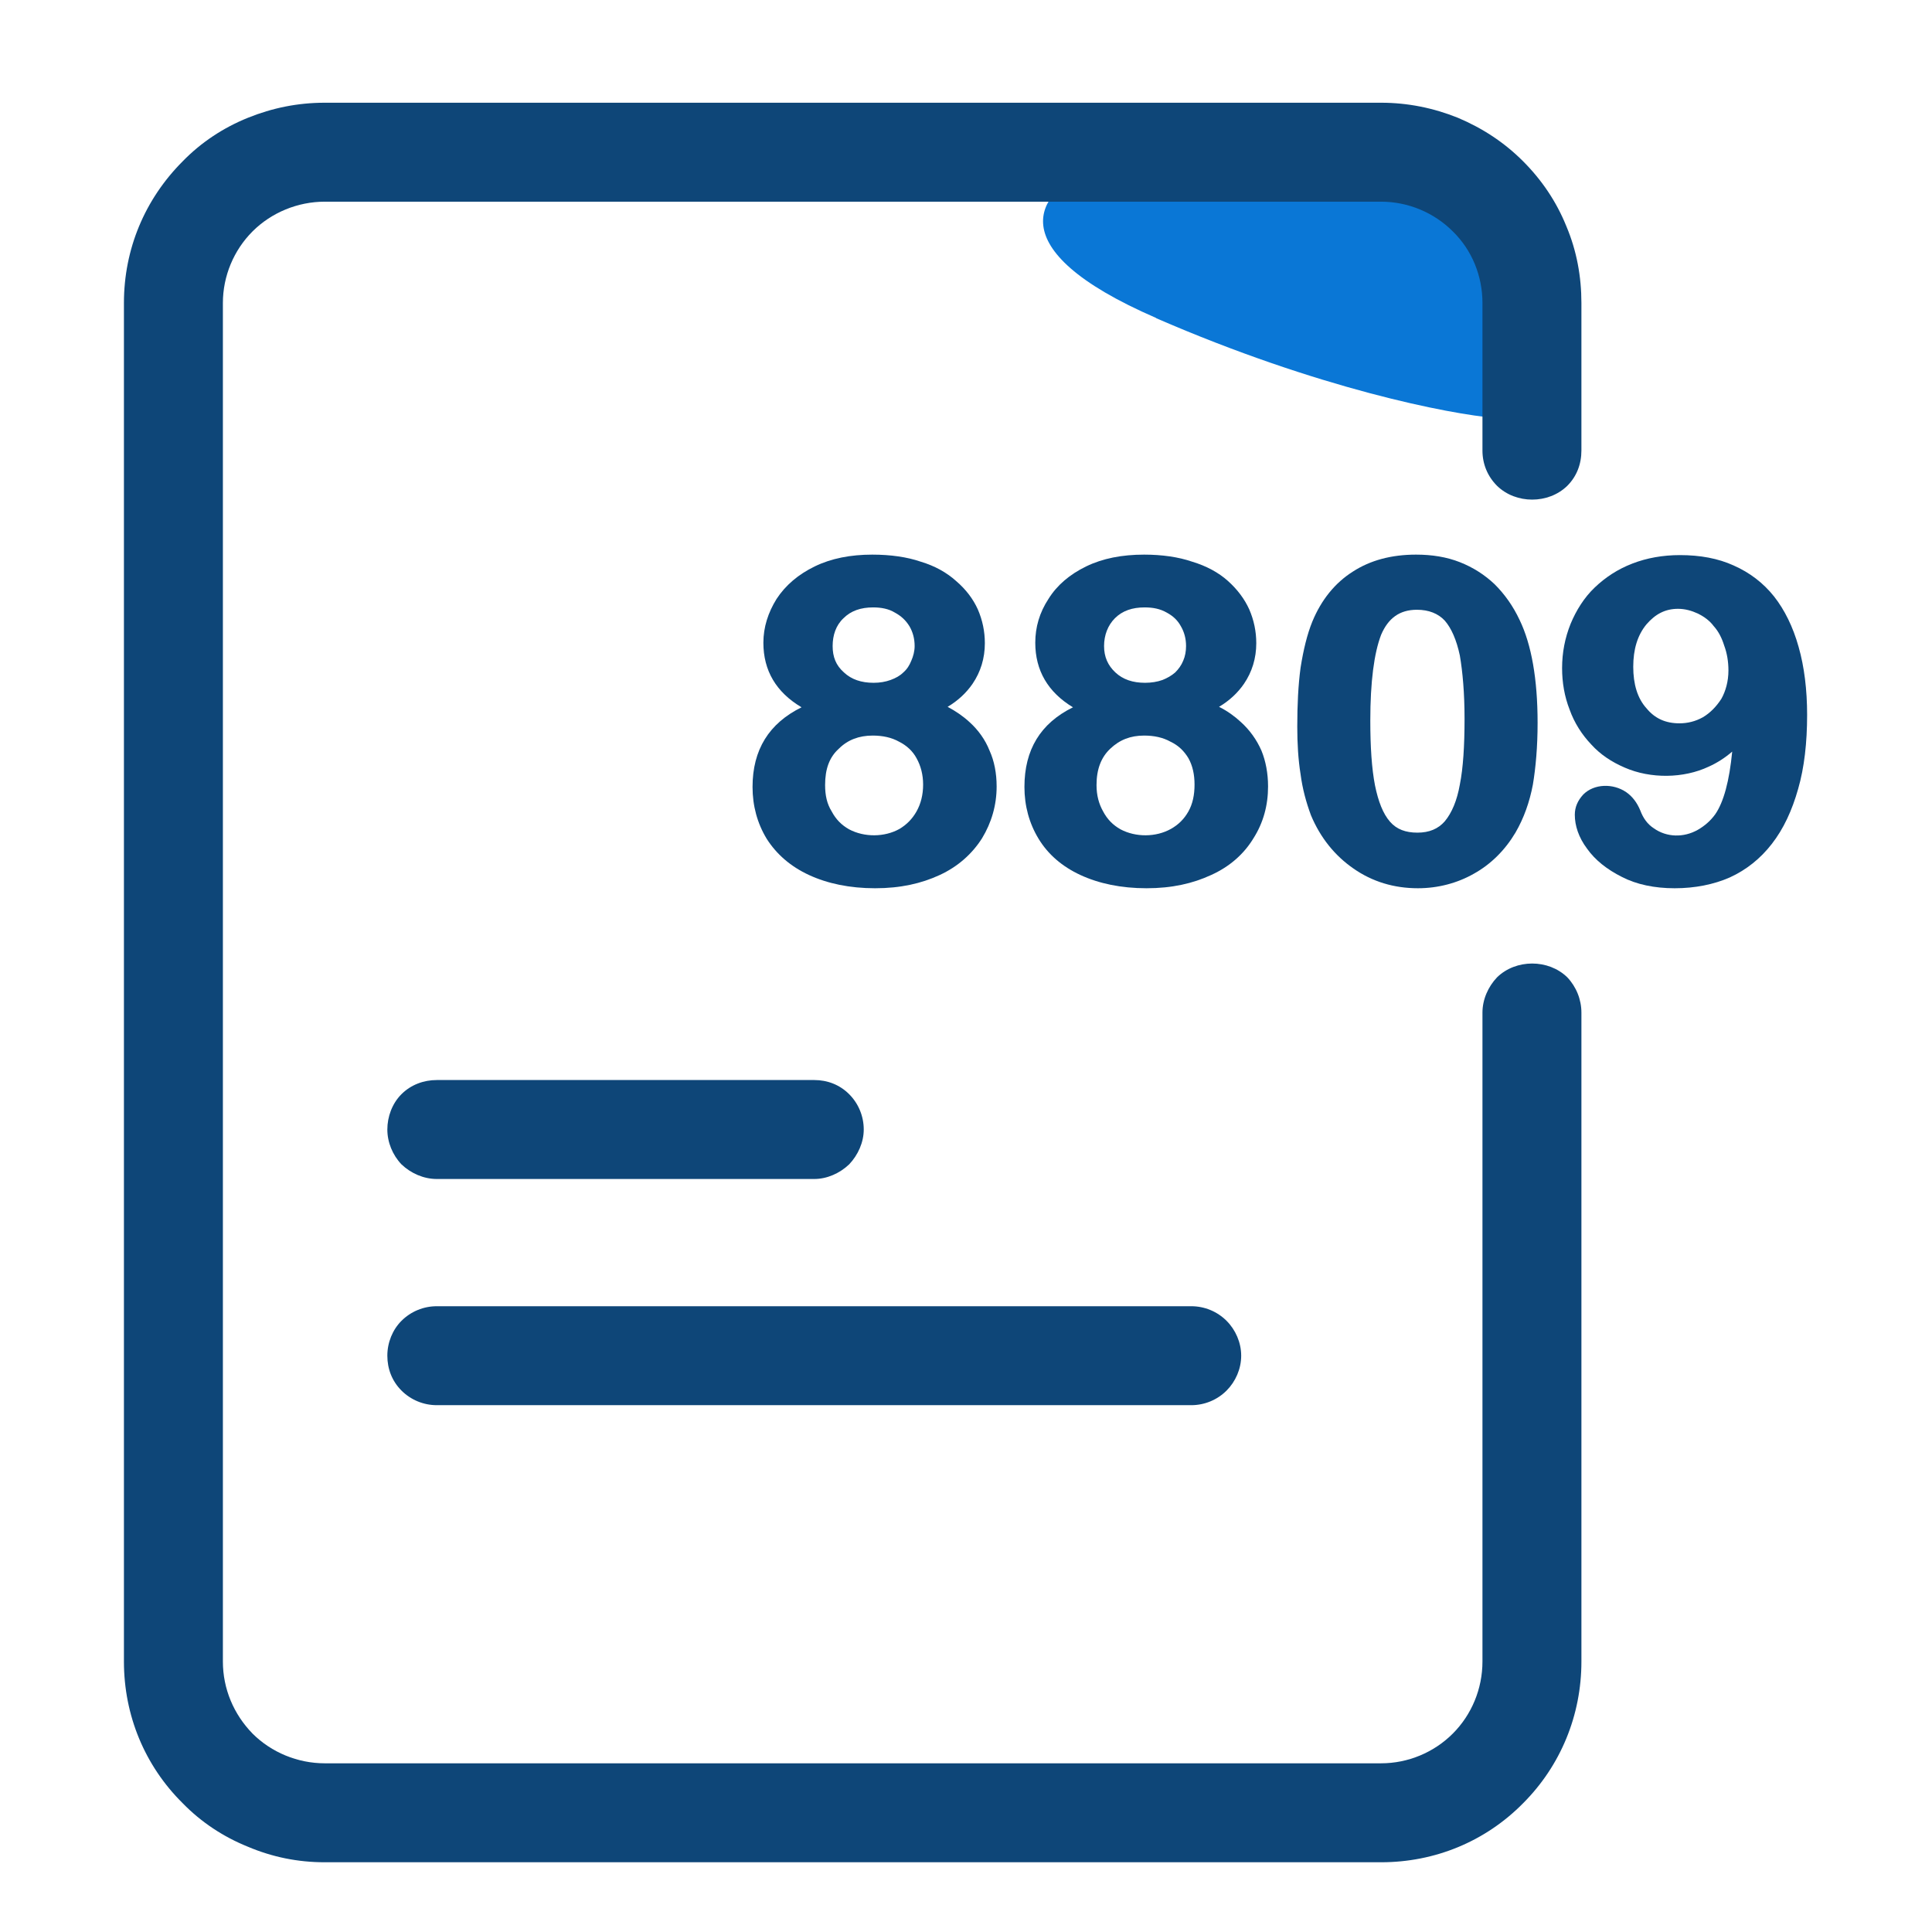 <?xml version="1.0" encoding="UTF-8"?>
<svg id="Layer_1" data-name="Layer 1" xmlns="http://www.w3.org/2000/svg" viewBox="0 0 41 41">
  <defs>
    <style>
      .cls-1 {
        fill: #0e4678;
      }

      .cls-2 {
        fill: #0a77d6;
      }
    </style>
  </defs>
  <path class="cls-2" d="M24.54,6.75c-3.44-1.49-2.45-2.69-1.52-3.1l8.83.2-.12,5.02c-.96-.08-3.75-.62-7.2-2.12Z"/>
  <path class="cls-1" d="M31.46,9.56v-3.13c0-.57-.22-1.12-.63-1.52-.4-.4-.95-.63-1.52-.63H6.89c-.57,0-1.13.23-1.53.63-.4.4-.63.95-.63,1.52v28.83c0,.58.23,1.12.63,1.53.4.4.96.63,1.53.63h22.42c.57,0,1.12-.23,1.52-.63s.63-.95.63-1.53v-13.77c0-.28.12-.55.31-.75.4-.39,1.09-.39,1.49,0,.19.2.3.47.3.75v13.77c0,1.14-.44,2.21-1.24,3.01-.8.81-1.87,1.25-3.01,1.25H6.89c-.57,0-1.11-.11-1.63-.33-.52-.21-.99-.52-1.38-.92-.81-.8-1.25-1.87-1.25-3.01V6.43c0-1.14.44-2.2,1.25-3.01.39-.4.86-.71,1.38-.92s1.06-.32,1.63-.32h22.42c.56,0,1.11.11,1.63.32.52.22.98.52,1.38.92s.71.86.92,1.38c.22.52.32,1.07.32,1.63v3.13c0,.29-.1.55-.3.75-.4.39-1.09.39-1.49,0-.2-.2-.31-.46-.31-.75Z"/>
  <g>
    <path class="cls-1" d="M26.34,28.77c0,.28-.12.55-.31.74-.2.2-.47.31-.75.31H9.27c-.28,0-.55-.11-.75-.31s-.3-.46-.3-.74.11-.55.3-.74c.2-.2.47-.31.75-.31h16.01c.28,0,.55.11.75.31.19.19.31.46.31.74Z"/>
    <path class="cls-1" d="M18.33,23.97c0,.27-.12.54-.31.74-.2.19-.47.31-.74.31h-8.01c-.28,0-.55-.12-.75-.31-.19-.2-.3-.47-.3-.74s.1-.55.3-.75.47-.3.75-.3h8.01c.28,0,.54.1.74.3.2.2.31.47.31.75Z"/>
  </g>
  <g>
    <path class="cls-1" d="M21,15.93c-.09-.23-.24-.44-.43-.61-.13-.12-.29-.23-.46-.32.22-.13.4-.3.53-.49.17-.25.26-.54.26-.86,0-.25-.05-.49-.15-.72-.1-.22-.25-.42-.46-.6-.2-.18-.45-.32-.75-.41-.29-.1-.64-.15-1.03-.15-.46,0-.87.08-1.22.25-.35.17-.62.4-.81.69-.18.29-.28.6-.28.93,0,.59.27,1.05.81,1.37-.69.34-1.04.9-1.04,1.69,0,.4.1.77.3,1.1.21.33.51.59.9.77.39.18.86.28,1.4.28s.98-.1,1.37-.28c.39-.18.69-.45.9-.78.2-.33.31-.7.31-1.1,0-.28-.05-.54-.15-.76ZM18.02,17.6c-.16-.09-.28-.21-.37-.38-.1-.16-.14-.34-.14-.56,0-.34.09-.59.29-.77.19-.19.43-.28.72-.28.21,0,.4.04.56.13.16.08.29.2.37.35.09.16.14.35.14.56,0,.22-.05.41-.14.57-.09.16-.21.28-.36.37-.32.18-.75.18-1.07.01ZM17.9,13.12c.16-.16.37-.23.63-.23.17,0,.33.03.46.11.13.07.23.16.31.29.07.12.11.26.11.42,0,.11-.03.22-.07.31-.04.1-.09.18-.17.25-.07.07-.16.12-.27.16-.11.04-.23.06-.36.06-.26,0-.47-.07-.63-.22-.17-.15-.24-.33-.24-.56s.07-.44.23-.59Z"/>
    <path class="cls-1" d="M26.77,15.93c-.1-.23-.25-.44-.44-.61-.13-.12-.28-.23-.46-.32.22-.13.4-.3.53-.49.17-.25.26-.54.26-.86,0-.25-.05-.49-.15-.72-.1-.22-.25-.42-.45-.6-.2-.18-.46-.32-.76-.41-.29-.1-.64-.15-1.02-.15-.47,0-.88.08-1.23.25s-.62.4-.8.69c-.19.29-.28.6-.28.93,0,.59.27,1.05.8,1.37-.69.34-1.03.9-1.03,1.69,0,.4.1.77.3,1.1.2.33.5.59.89.77.39.18.86.28,1.4.28s.98-.1,1.37-.28c.4-.18.7-.45.9-.78.21-.33.31-.7.31-1.1,0-.28-.05-.54-.14-.76ZM25.11,14.02c-.04.1-.1.18-.17.25-.08.07-.17.12-.27.16-.11.04-.24.06-.37.06-.26,0-.47-.07-.63-.22-.16-.15-.24-.33-.24-.56s.08-.44.23-.59c.16-.16.37-.23.63-.23.18,0,.33.03.47.11.13.07.23.16.3.29.07.12.11.26.11.42,0,.11-.02.22-.06.31ZM23.56,15.89c.2-.19.43-.28.72-.28.21,0,.4.04.56.13.17.08.29.2.38.35.09.16.13.35.13.56,0,.22-.04.41-.13.57-.09.16-.21.28-.37.37-.32.18-.75.18-1.07.01-.16-.09-.28-.21-.37-.38-.09-.16-.14-.34-.14-.56,0-.34.1-.59.29-.77Z"/>
    <path class="cls-1" d="M32.25,13.16c-.14-.3-.32-.55-.53-.76-.21-.2-.46-.36-.74-.47-.28-.11-.59-.16-.93-.16-.52,0-.97.12-1.34.36-.38.24-.67.6-.86,1.06-.11.27-.19.6-.25.98-.05.37-.07.79-.07,1.25,0,.36.02.7.07,1.01.04.31.12.6.22.87.2.48.51.86.9,1.13.4.28.86.42,1.37.42.43,0,.84-.11,1.19-.31.36-.2.66-.5.88-.87.18-.31.3-.65.37-1.02.06-.36.1-.8.1-1.31,0-.93-.13-1.66-.38-2.18ZM31.08,15.25c0,.58-.03,1.05-.1,1.4-.06.34-.17.6-.32.78-.14.16-.33.24-.58.24s-.44-.07-.58-.23c-.15-.17-.25-.43-.32-.77-.07-.36-.1-.82-.1-1.38,0-.82.08-1.43.23-1.82.15-.35.39-.53.76-.53.25,0,.45.08.59.23.14.16.25.41.32.74.06.35.1.8.1,1.34Z"/>
    <path class="cls-1" d="M38.17,13.73c-.12-.43-.3-.79-.52-1.07-.23-.29-.52-.51-.86-.66-.33-.15-.71-.22-1.14-.22-.36,0-.7.06-1.01.18s-.57.29-.8.51c-.22.21-.39.48-.51.77-.12.3-.18.61-.18.94,0,.3.05.6.16.88.1.28.26.53.46.74.19.21.43.37.71.49.55.24,1.25.23,1.78-.02.18-.08.35-.19.5-.32-.06.62-.18,1.07-.36,1.33-.1.14-.23.25-.37.33-.3.17-.66.16-.93-.03-.14-.09-.23-.22-.29-.38-.07-.17-.17-.3-.3-.39-.28-.19-.68-.18-.91.05-.12.13-.18.27-.18.43,0,.23.08.48.26.72.17.24.42.44.74.6.31.16.69.24,1.12.24s.83-.08,1.17-.23c.35-.16.65-.4.89-.71.25-.32.43-.71.56-1.17.13-.45.19-.98.19-1.57,0-.53-.06-1.02-.18-1.44ZM35.64,15.35c-.29,0-.52-.1-.7-.32-.19-.21-.28-.51-.28-.88s.09-.67.28-.9c.19-.22.4-.33.67-.33.15,0,.29.04.42.1.14.07.25.15.34.27.1.11.17.25.22.41.06.16.09.34.09.53,0,.23-.06.44-.15.6-.11.17-.24.3-.39.39-.16.09-.33.13-.5.13Z"/>
  </g>
</svg>